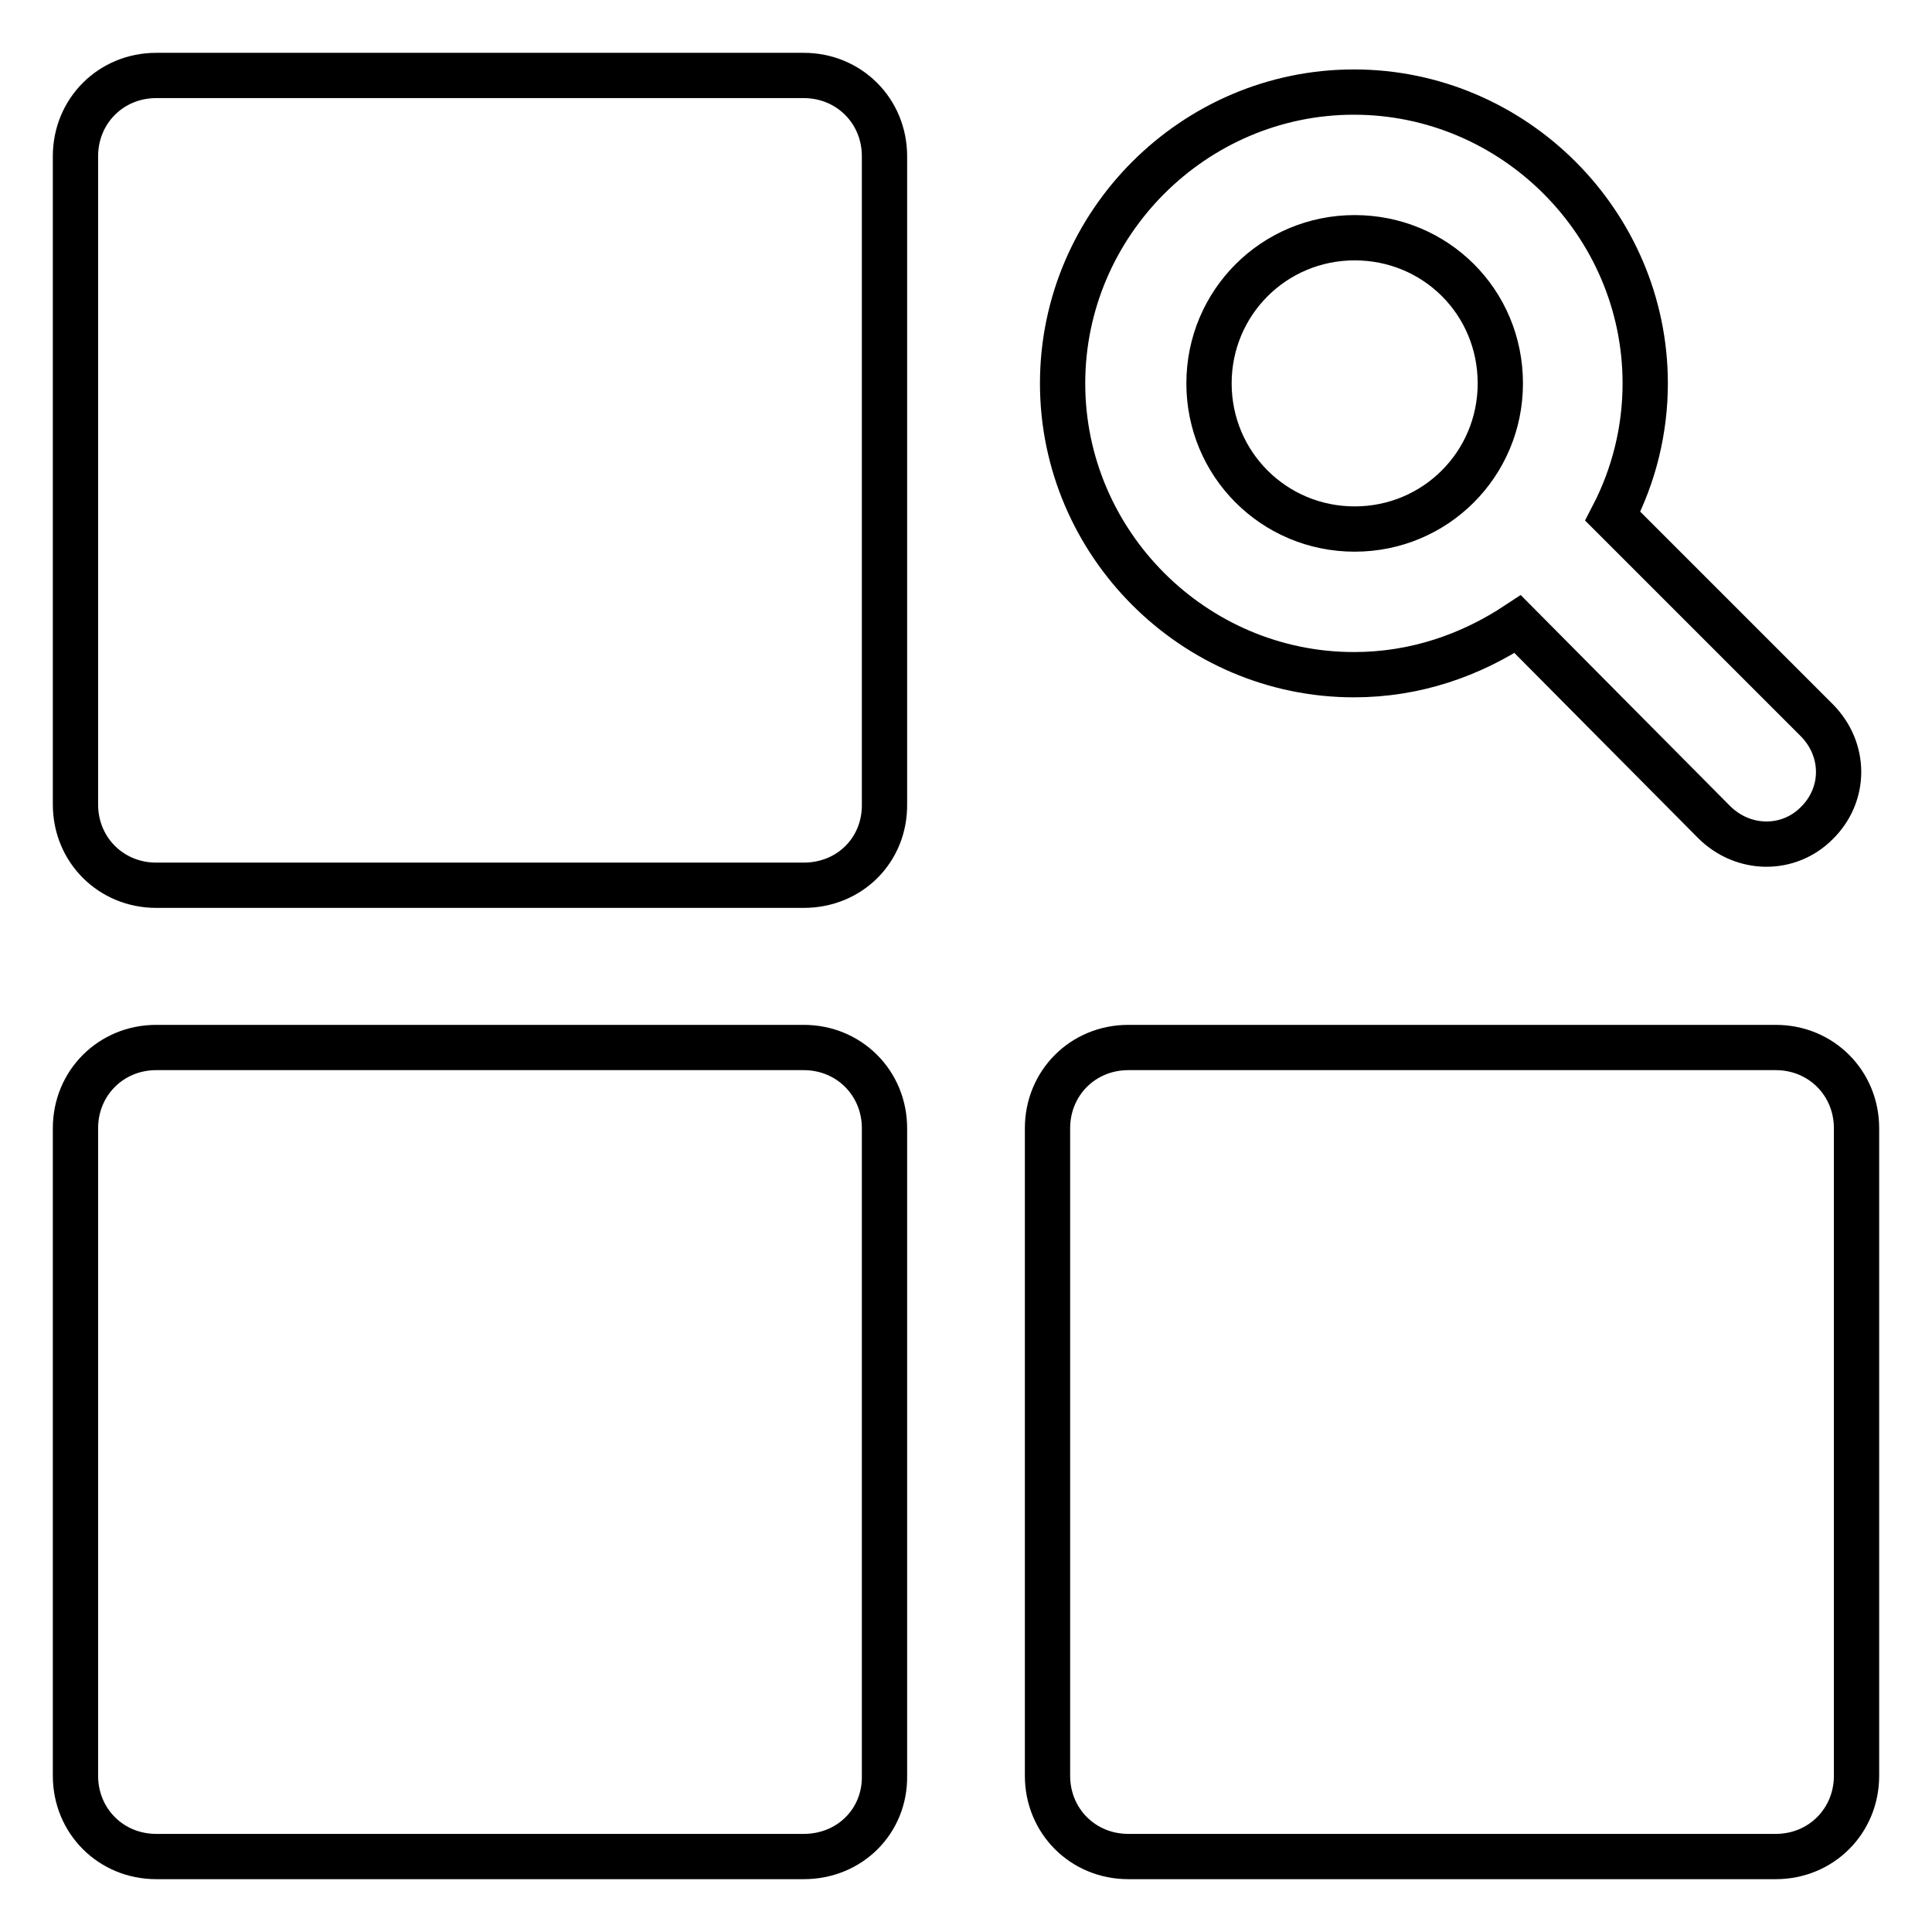 <?xml version="1.0" encoding="utf-8"?>
<!-- Svg Vector Icons : http://www.onlinewebfonts.com/icon -->
<!DOCTYPE svg PUBLIC "-//W3C//DTD SVG 1.1//EN" "http://www.w3.org/Graphics/SVG/1.1/DTD/svg11.dtd">
<svg version="1.1" xmlns="http://www.w3.org/2000/svg" xmlns:xlink="http://www.w3.org/1999/xlink" x="0px" y="0px" viewBox="0 0 256 256" enable-background="new 0 0 256 256" xml:space="preserve">
<g> <path stroke-width="6" fill-opacity="0" stroke="#000000"  d="M235.3,246h-85.8c-6,0-10.7-4.7-10.7-10.7v-85.8c0-6,4.7-10.7,10.7-10.7h85.8c6,0,10.7,4.7,10.7,10.7v85.8 C246,241.3,241.3,246,235.3,246z M227.1,108.9l-26-26.2c-6.2,4.1-13.5,6.7-21.7,6.7c-21.2,0-38.6-17.4-38.6-38.6 s17.4-38.6,38.6-38.6c21.2,0,38.6,17.4,38.6,38.6c0,6.2-1.5,12.2-4.3,17.6l27,27c3.9,3.9,3.9,9.9,0,13.7 C237,112.8,231,112.8,227.1,108.9z M179.5,31.5c-10.7,0-19.3,8.6-19.3,19.3c0,10.7,8.6,19.3,19.3,19.3c10.7,0,19.3-8.6,19.3-19.3 C198.8,40,190.2,31.5,179.5,31.5z M106.5,246H20.7c-6,0-10.7-4.7-10.7-10.7v-85.8c0-6,4.7-10.7,10.7-10.7h85.8 c6,0,10.7,4.7,10.7,10.7v85.8C117.3,241.3,112.6,246,106.5,246z M106.5,117.3H20.7c-6,0-10.7-4.7-10.7-10.7V20.7 c0-6,4.7-10.7,10.7-10.7h85.8c6,0,10.7,4.7,10.7,10.7v85.8C117.3,112.6,112.6,117.3,106.5,117.3z"/></g>
</svg>